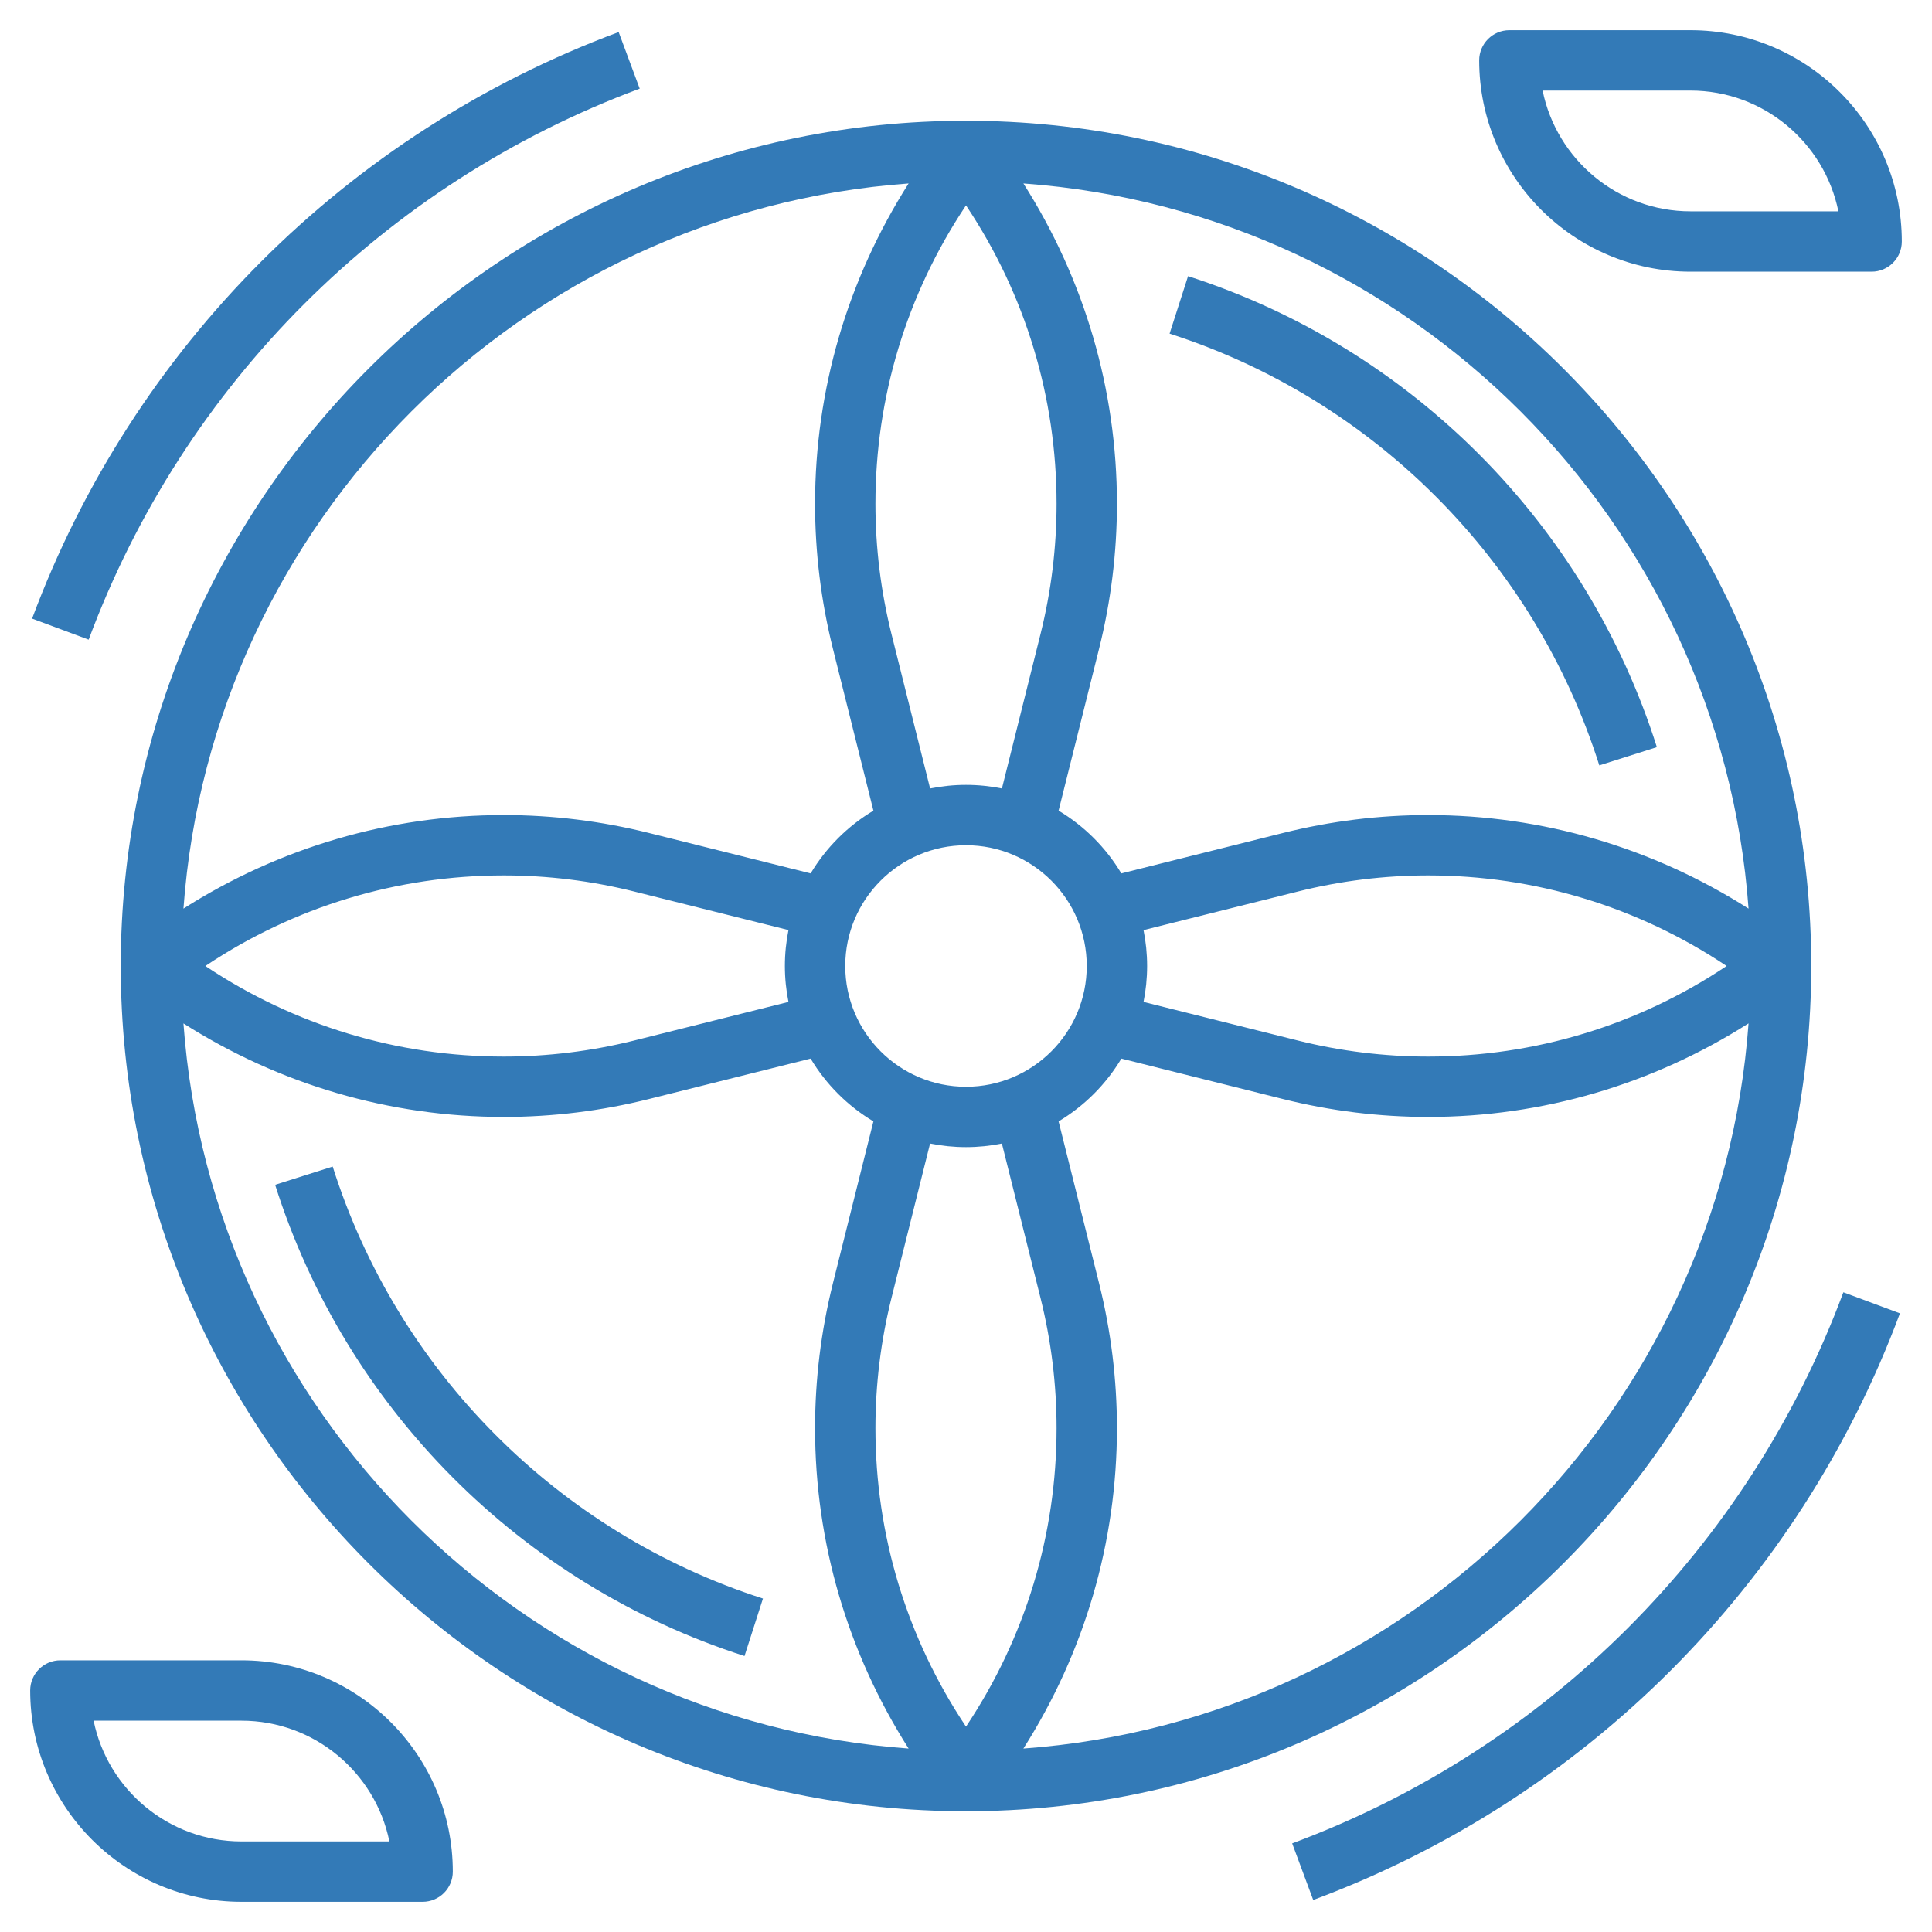 <?xml version="1.0"?>
<svg xmlns="http://www.w3.org/2000/svg" id="Layer_3" enable-background="new 0 0 64 64" height="512px" viewBox="0 0 64 64" width="512px"><g><g><path d="m60 32c0-15.439-12.561-28-28-28s-28 12.561-28 28 12.561 28 28 28 28-12.561 28-28zm-2.077-1.901c-3.179-2.022-6.835-3.099-10.611-3.099-1.616 0-3.23.199-4.799.591l-5.367 1.342c-.511-.854-1.226-1.569-2.079-2.079l1.342-5.367c.392-1.569.591-3.184.591-4.799 0-3.776-1.077-7.432-3.099-10.611 12.823.932 23.09 11.199 24.022 24.022zm-20.042.712 5.118-1.279c1.41-.353 2.861-.532 4.313-.532 3.522 0 6.934 1.033 9.865 2.987l.02.013-.02.013c-2.93 1.954-6.342 2.987-9.865 2.987-1.452 0-2.903-.179-4.313-.53l-5.118-1.28c.077-.385.119-.783.119-1.19s-.042-.805-.119-1.189zm-3.412 12.189c.352 1.408.531 2.859.531 4.312 0 3.522-1.033 6.934-2.987 9.865l-.013.02-.013-.02c-1.954-2.931-2.987-6.342-2.987-9.865 0-1.453.179-2.904.531-4.313l1.279-5.118c.385.077.783.119 1.19.119s.805-.042 1.189-.119zm-2.469-7c-2.206 0-4-1.794-4-4s1.794-4 4-4 4 1.794 4 4-1.794 4-4 4zm-2.469-14.999c-.352-1.41-.531-2.861-.531-4.313 0-3.522 1.033-6.934 2.987-9.865l.013-.02.013.02c1.954 2.93 2.987 6.342 2.987 9.865 0 1.453-.179 2.904-.531 4.313l-1.279 5.118c-.385-.077-.783-.119-1.19-.119s-.805.042-1.189.119zm.568-14.924c-2.022 3.179-3.099 6.835-3.099 10.611 0 1.616.199 3.23.591 4.799l1.342 5.367c-.854.511-1.569 1.226-2.079 2.079l-5.367-1.342c-1.569-.392-3.184-.591-4.799-.591-3.776 0-7.432 1.077-10.611 3.099.932-12.823 11.199-23.09 24.022-24.022zm-3.98 27.113-5.118 1.28c-1.41.351-2.862.53-4.313.53-3.522 0-6.934-1.033-9.865-2.987l-.02-.013.02-.013c2.93-1.954 6.342-2.987 9.865-2.987 1.453 0 2.904.179 4.313.531l5.118 1.279c-.077.385-.119.783-.119 1.19s.042.805.119 1.19zm-20.042.712c3.179 2.021 6.835 3.098 10.611 3.098 1.615 0 3.229-.198 4.799-.591l5.366-1.342c.511.854 1.226 1.569 2.08 2.08l-1.342 5.367c-.392 1.568-.591 3.182-.591 4.798 0 3.776 1.077 7.432 3.099 10.611-12.823-.932-23.09-11.199-24.022-24.021zm27.824 24.021c2.022-3.179 3.099-6.835 3.099-10.611 0-1.616-.199-3.23-.591-4.798l-1.342-5.367c.854-.511 1.569-1.226 2.08-2.08l5.367 1.343c1.569.392 3.183.59 4.798.59 3.776 0 7.432-1.077 10.611-3.099-.932 12.823-11.199 23.09-24.022 24.022z" data-original="#000000" class="active-path" data-old_color="#000000" fill="#337AB7"/><path d="m21.191 2.936-.697-1.874c-9 3.348-16.082 10.43-19.431 19.43l1.874.697c3.146-8.455 9.8-15.107 18.254-18.253z" data-original="#000000" class="active-path" data-old_color="#000000" fill="#337AB7"/><path d="m42.805 61.065.697 1.875c9.002-3.349 16.086-10.432 19.436-19.434l-1.874-.697c-3.147 8.458-9.802 15.112-18.259 18.256z" data-original="#000000" class="active-path" data-old_color="#000000" fill="#337AB7"/><path d="m11.021 38.644-1.907.604c2.342 7.403 8.155 13.238 15.549 15.61l.611-1.904c-6.778-2.175-12.107-7.524-14.253-14.31z" data-original="#000000" class="active-path" data-old_color="#000000" fill="#337AB7"/><path d="m52.979 25.354 1.907-.604c-2.341-7.395-8.146-13.227-15.53-15.602l-.612 1.904c6.768 2.177 12.089 7.524 14.235 14.302z" data-original="#000000" class="active-path" data-old_color="#000000" fill="#337AB7"/><path d="m56 9h6c.552 0 1-.448 1-1 0-3.86-3.14-7-7-7h-6c-.552 0-1 .448-1 1 0 3.86 3.14 7 7 7zm0-6c2.415 0 4.435 1.721 4.899 4h-4.899c-2.415 0-4.435-1.721-4.899-4z" data-original="#000000" class="active-path" data-old_color="#000000" fill="#337AB7"/><path d="m8 55h-6c-.552 0-1 .447-1 1 0 3.859 3.14 7 7 7h6c.552 0 1-.447 1-1 0-3.859-3.14-7-7-7zm0 6c-2.415 0-4.435-1.721-4.899-4h4.899c2.415 0 4.435 1.721 4.899 4z" data-original="#000000" class="active-path" data-old_color="#000000" fill="#337AB7"/></g></g> </svg>
